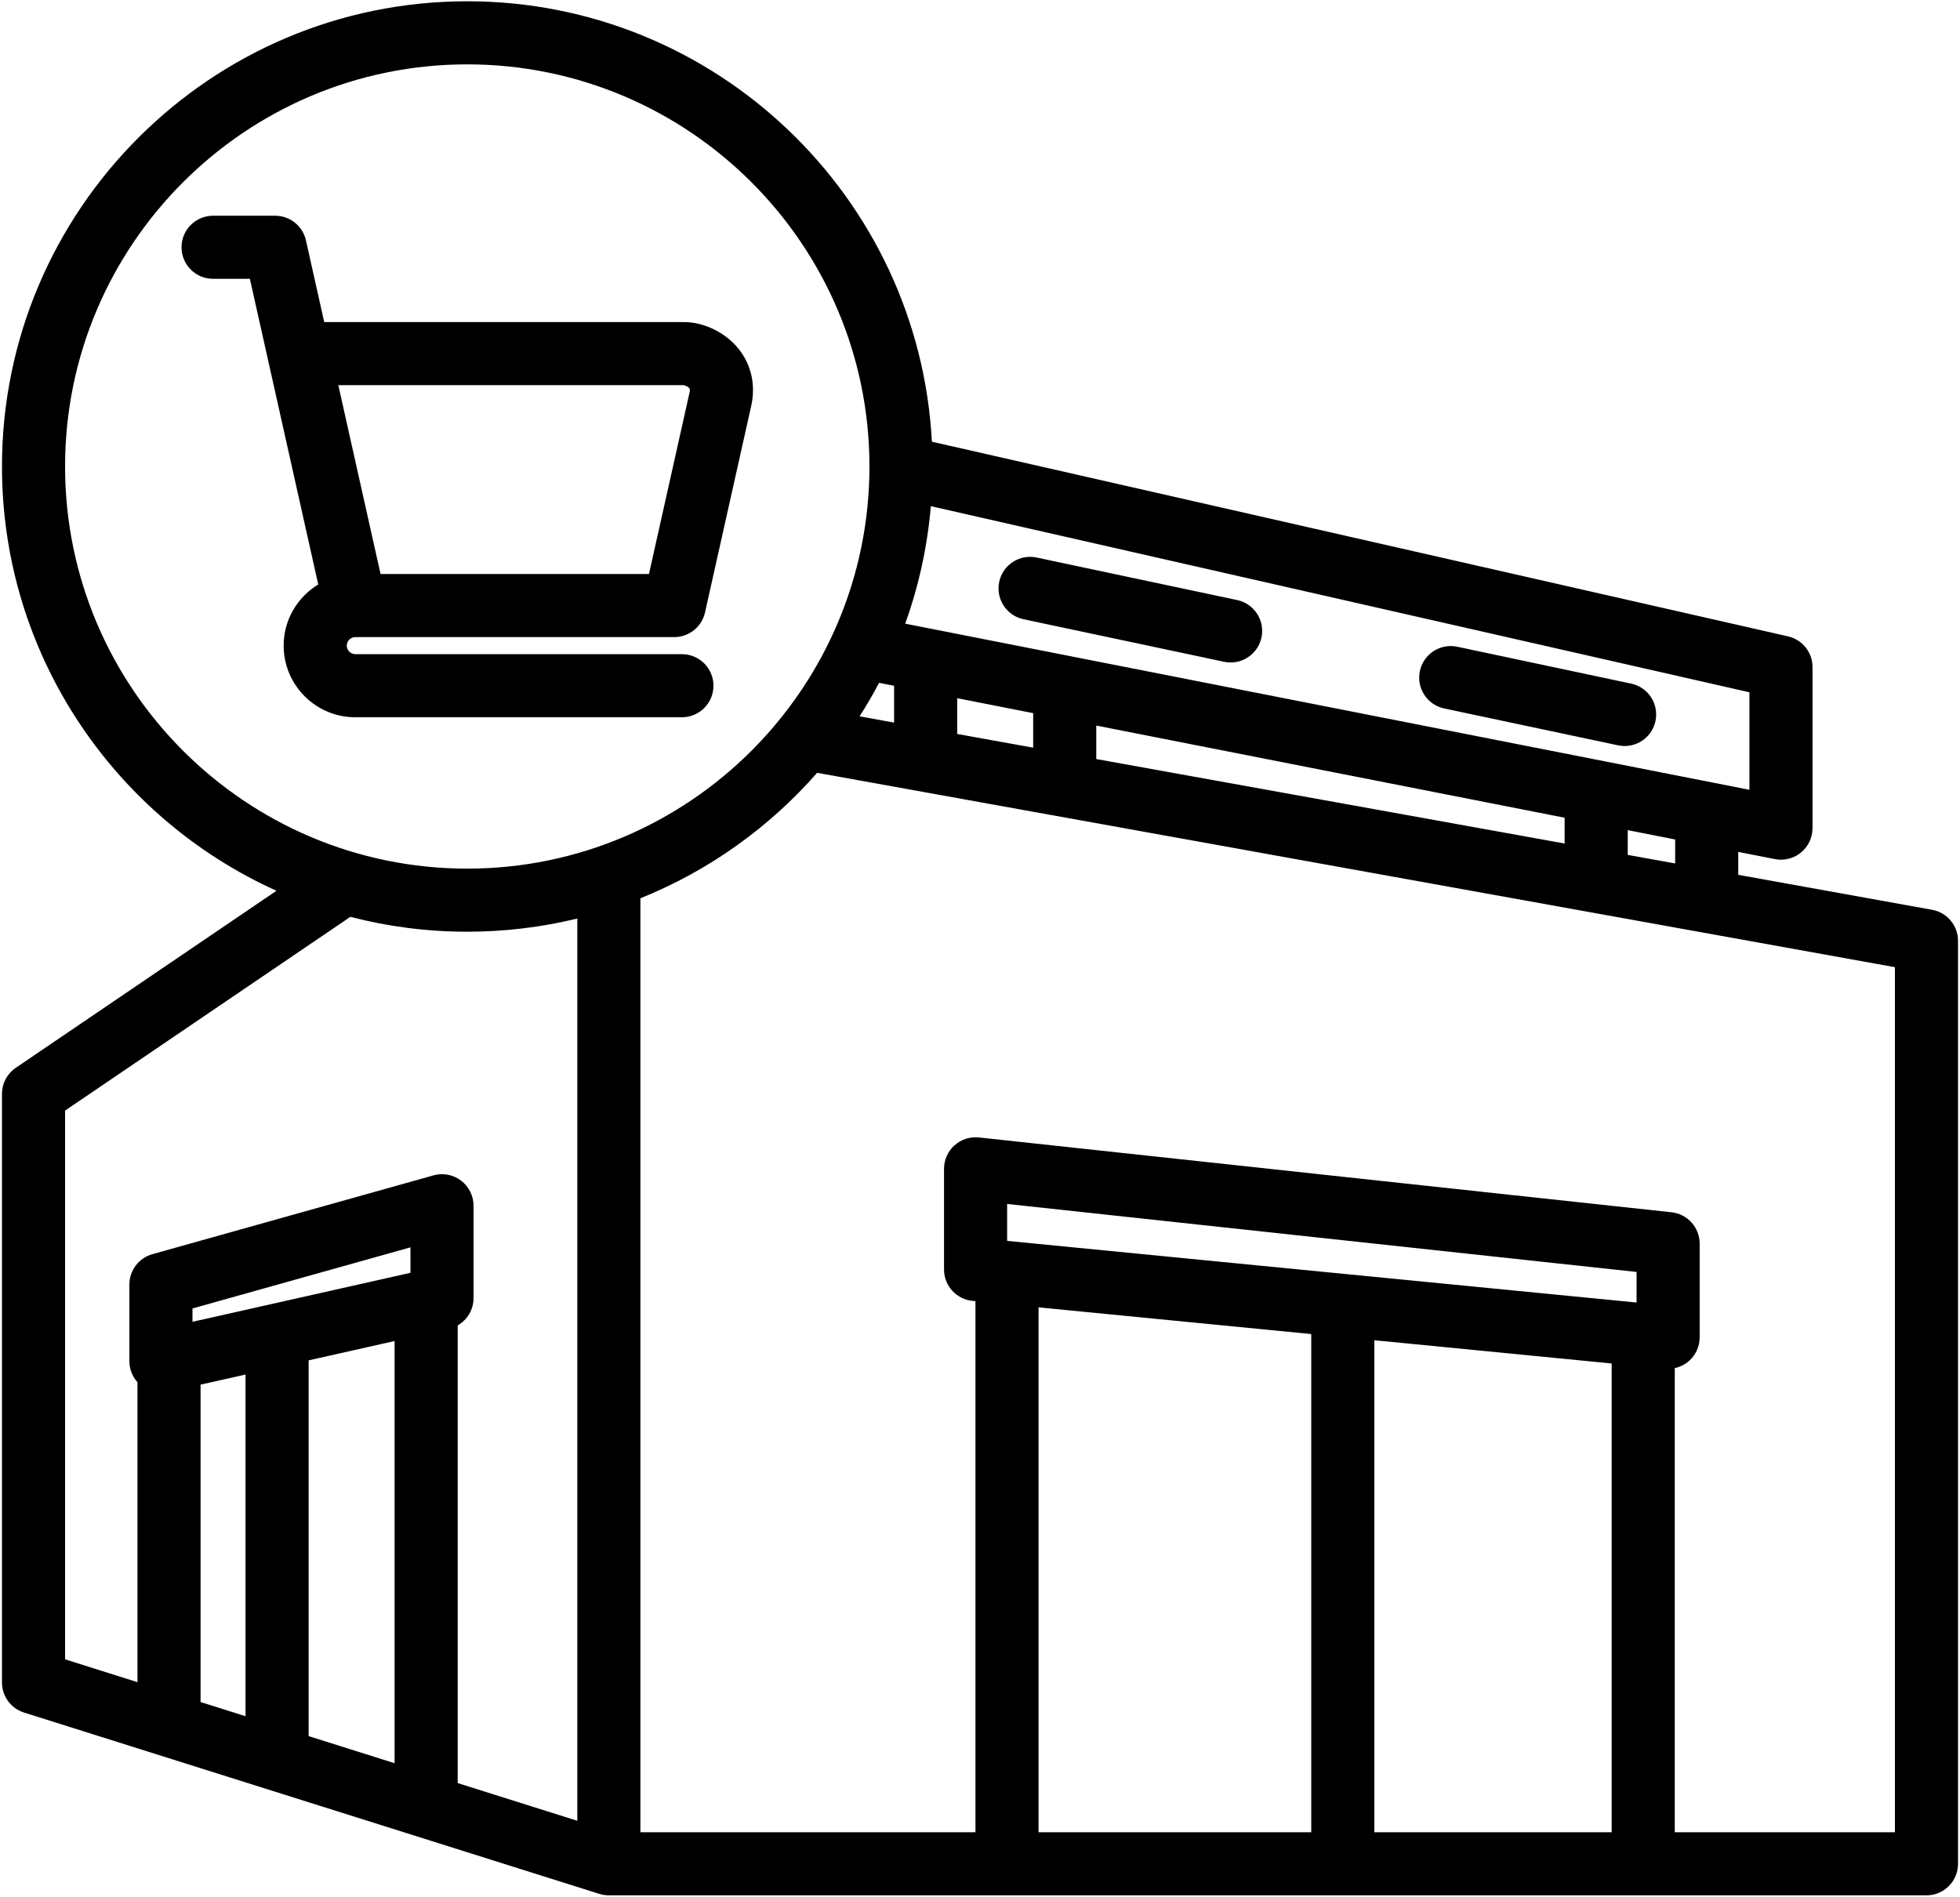 <?xml version="1.0" encoding="UTF-8"?>
<svg xmlns="http://www.w3.org/2000/svg" width="497" height="481" viewBox="0 0 497 481" fill="none">
  <path d="M489.92 230.729L440.771 221.863V216.046L450.058 217.874C450.572 217.975 451.088 218.024 451.603 218.024C453.44 218.024 455.241 217.39 456.685 216.203C458.533 214.683 459.603 212.417 459.603 210.024V169.185C459.603 165.45 457.019 162.212 453.377 161.384L236.3 112.021C233.021 49.875 181.432 0.323 118.484 0.323C53.428 0.323 0.5 53.251 0.5 118.307C0.5 166.132 29.104 207.401 70.101 225.909L4.005 270.802C1.812 272.29 0.5 274.769 0.5 277.419V426.69C0.5 430.182 2.765 433.27 6.095 434.32L151.982 480.307C152.76 480.552 153.571 480.677 154.387 480.677H488.5C492.918 480.677 496.5 477.095 496.5 472.677V238.602C496.5 234.732 493.729 231.416 489.92 230.729ZM424.771 218.978L412.745 216.809V210.532L424.771 212.899V218.978ZM222.909 173.171L226.72 173.921V183.253L217.967 181.674C219.73 178.916 221.376 176.078 222.909 173.171ZM242.72 177.07L261.982 180.861V189.614L242.72 186.14V177.07ZM277.982 184.01L396.744 207.383V213.923L277.982 192.5V184.01ZM443.602 200.297L229.532 158.167C232.93 148.73 235.154 138.739 236.035 128.369L443.602 175.571V200.297ZM16.5 118.307C16.5 62.073 62.25 16.323 118.484 16.323C174.718 16.323 220.468 62.073 220.468 118.307C220.468 174.541 174.718 220.291 118.484 220.291C62.25 220.291 16.5 174.542 16.5 118.307ZM16.5 281.656L88.845 232.519C98.319 234.979 108.252 236.291 118.485 236.291C128.096 236.291 137.438 235.127 146.388 232.949V461.767L116.057 452.206V336.129C118.49 334.732 120.077 332.12 120.077 329.197V305.787C120.077 303.284 118.905 300.925 116.91 299.412C114.915 297.899 112.326 297.408 109.917 298.084L38.647 318.068C35.193 319.036 32.807 322.184 32.807 325.771V345.216C32.807 347.201 33.554 349.09 34.858 350.546V426.61L16.5 420.823V281.656ZM104.077 322.795L48.807 335.218V331.836L104.077 316.338V322.795ZM50.858 351.156L62.258 348.594V435.248L50.858 431.654V351.156ZM78.258 344.998L100.056 340.098V447.163L78.258 440.292V344.998ZM408.672 345.791V464.677H348.497V339.897L408.672 345.791ZM414.987 330.333L255.379 314.699V305.334L414.987 322.578V330.333ZM332.497 338.33V464.677H263.348V331.557L332.497 338.33ZM480.5 464.677H424.672V346.968C426.032 346.674 427.309 346.035 428.361 345.081C430.033 343.564 430.987 341.412 430.987 339.155V315.396C430.987 311.311 427.908 307.881 423.846 307.442L248.238 288.47C245.982 288.221 243.724 288.953 242.034 290.47C240.344 291.988 239.378 294.152 239.378 296.423V321.953C239.378 326.069 242.502 329.514 246.598 329.915L247.347 329.988V464.675H162.386V227.815C179.74 220.833 195.063 209.841 207.205 195.992L480.5 245.288V464.677ZM253.372 147.56C254.289 143.239 258.531 140.479 262.858 141.394L313.71 152.18C318.032 153.097 320.793 157.344 319.876 161.666C319.078 165.428 315.756 168.007 312.058 168.007C311.508 168.007 310.95 167.95 310.39 167.831L259.538 157.045C255.216 156.129 252.455 151.882 253.372 147.56ZM360.041 170.185C360.958 165.864 365.203 163.101 369.526 164.019L413.615 173.371C417.937 174.288 420.698 178.535 419.781 182.857C418.983 186.619 415.661 189.198 411.963 189.198C411.413 189.198 410.855 189.141 410.295 189.022L366.206 179.67C361.884 178.755 359.124 174.508 360.041 170.185ZM180.916 173.904C180.916 169.486 177.334 165.904 172.916 165.904H90.09C88.917 165.904 87.926 164.913 87.926 163.74C87.926 162.567 88.917 161.576 90.09 161.576H170.966C174.712 161.576 177.956 158.977 178.773 155.322L190.478 102.977C191.664 97.673 190.533 92.525 187.293 88.48C183.984 84.349 178.538 81.68 173.418 81.68H82.212L77.58 60.965C76.763 57.31 73.518 54.711 69.773 54.711H54.029C49.611 54.711 46.029 58.293 46.029 62.711C46.029 67.129 49.611 70.711 54.029 70.711H63.363L67.994 91.421C67.994 91.423 67.995 91.425 67.995 91.427L80.695 148.224C75.449 151.412 71.925 157.165 71.925 163.74C71.925 173.756 80.073 181.904 90.089 181.904H172.915C177.334 181.904 180.916 178.323 180.916 173.904ZM173.356 97.679C173.685 97.71 174.496 98.054 174.835 98.522C174.891 98.599 175.022 98.78 174.864 99.485L164.558 145.576H96.499L86.173 99.395C86.173 99.394 86.173 99.392 86.172 99.391L85.789 97.68L173.356 97.679Z" fill="black"></path>
</svg>
